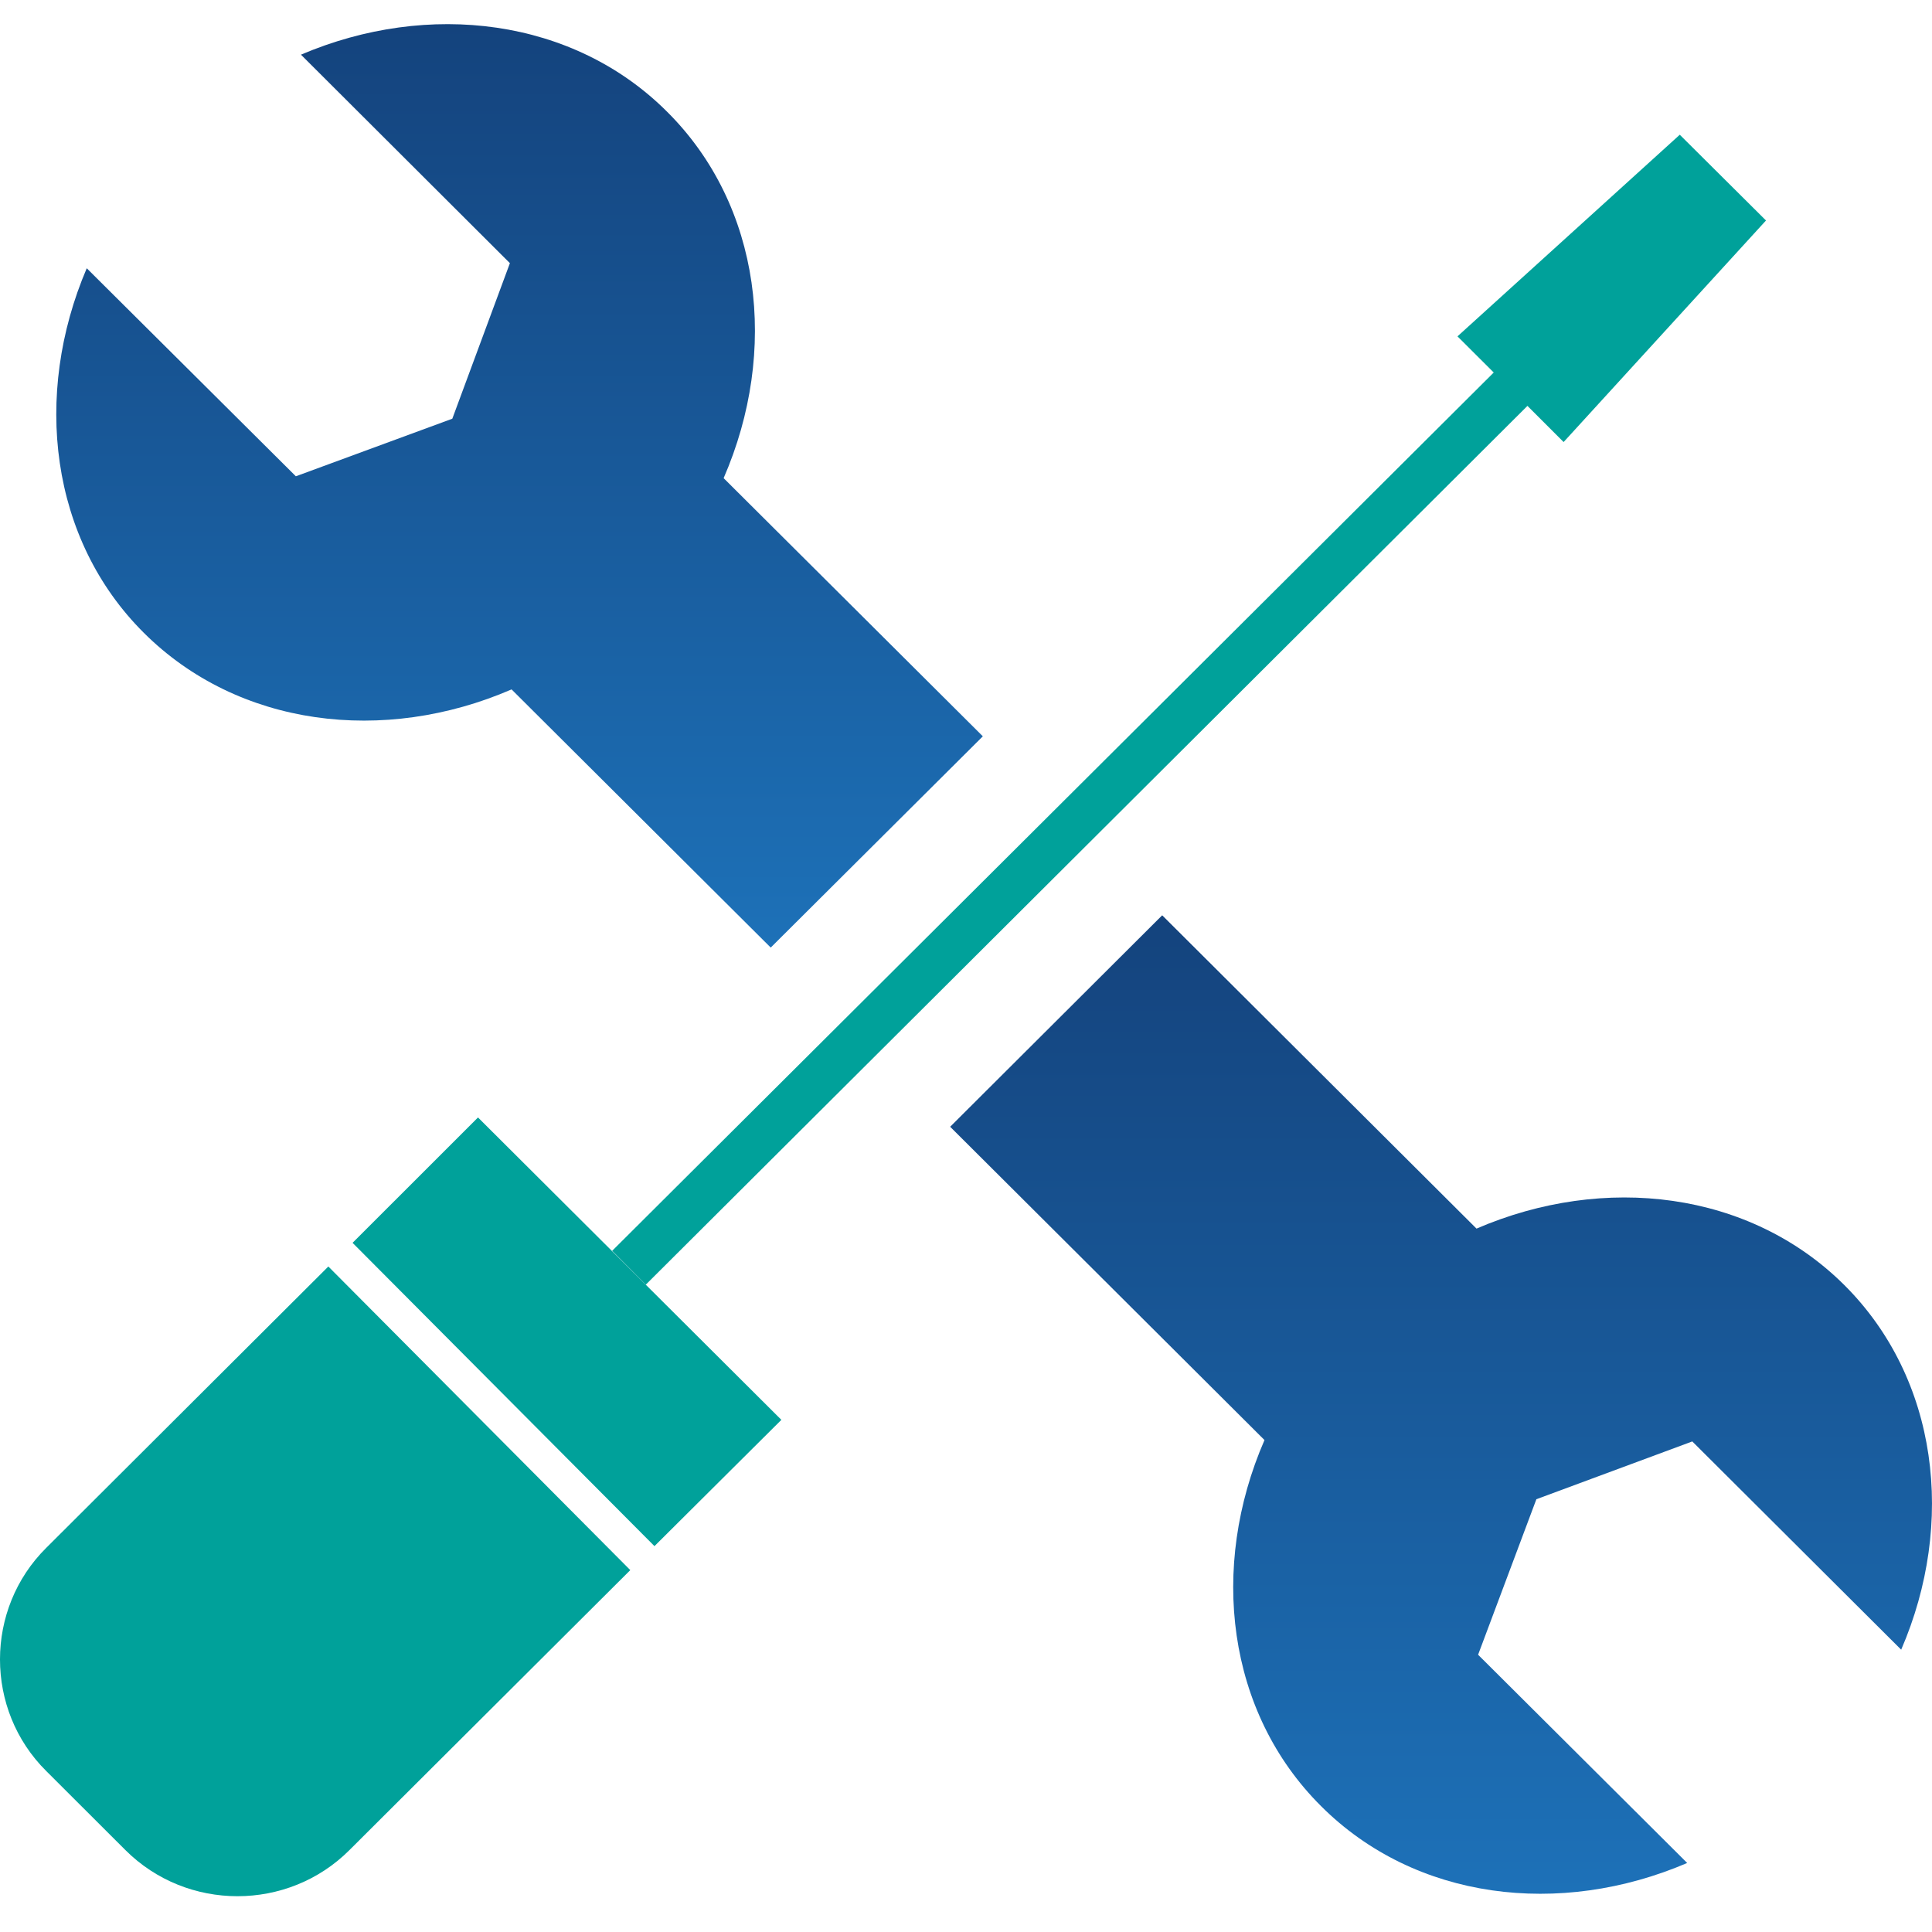 <?xml version="1.0" encoding="UTF-8"?>
<svg xmlns="http://www.w3.org/2000/svg" width="80" height="80" viewBox="0 0 80 80" fill="none">
  <path d="M19.793 46.272L14.599 51.463L27.1 64.022L32.355 58.793L19.793 46.272Z" fill="#00A19A"></path>
  <path d="M69.556 5.579L60.351 13.928L61.852 15.425L25.348 51.794L26.741 53.195L63.248 16.807L64.746 18.304L73.126 9.13L69.556 5.579Z" fill="#00A19A"></path>
  <path d="M29.964 19.799C32.254 14.531 31.532 8.513 27.625 4.629C23.742 0.745 17.733 0.015 12.462 2.264L21.114 10.897L18.729 17.338L12.251 19.722L3.592 11.108C1.35 16.357 2.071 22.337 5.953 26.201C9.868 30.104 15.899 30.835 21.183 28.547L31.914 39.237L40.697 30.489L29.964 19.799Z" fill="url(#paint0_linear_11515_354)"></path>
  <path d="M76.368 53.21C72.454 49.316 66.427 48.594 61.139 50.874L48.124 37.901L39.344 46.657L52.36 59.63C50.071 64.891 50.793 70.894 54.702 74.787C58.597 78.681 64.588 79.403 69.863 77.142L61.205 68.519L63.618 62.08L70.074 59.687L78.724 68.31C80.988 63.068 80.26 57.085 76.368 53.21Z" fill="url(#paint1_linear_11515_354)"></path>
  <path d="M1.919 64.089C-0.639 66.622 -0.639 70.8 1.913 73.333L5.189 76.604C7.741 79.156 11.926 79.156 14.474 76.604L26.099 65.015L13.596 52.443L1.919 64.089Z" fill="#00A19A"></path>
  <defs>
    <linearGradient id="paint0_linear_11515_354" x1="21.513" y1="39.237" x2="21.513" y2="1" gradientUnits="userSpaceOnUse">
      <stop stop-color="#1D71B8"></stop>
      <stop offset="1" stop-color="#14437D"></stop>
    </linearGradient>
    <linearGradient id="paint1_linear_11515_354" x1="59.672" y1="78.417" x2="59.672" y2="37.901" gradientUnits="userSpaceOnUse">
      <stop stop-color="#1D71B8"></stop>
      <stop offset="1" stop-color="#14437D"></stop>
    </linearGradient>
  </defs>
</svg>
